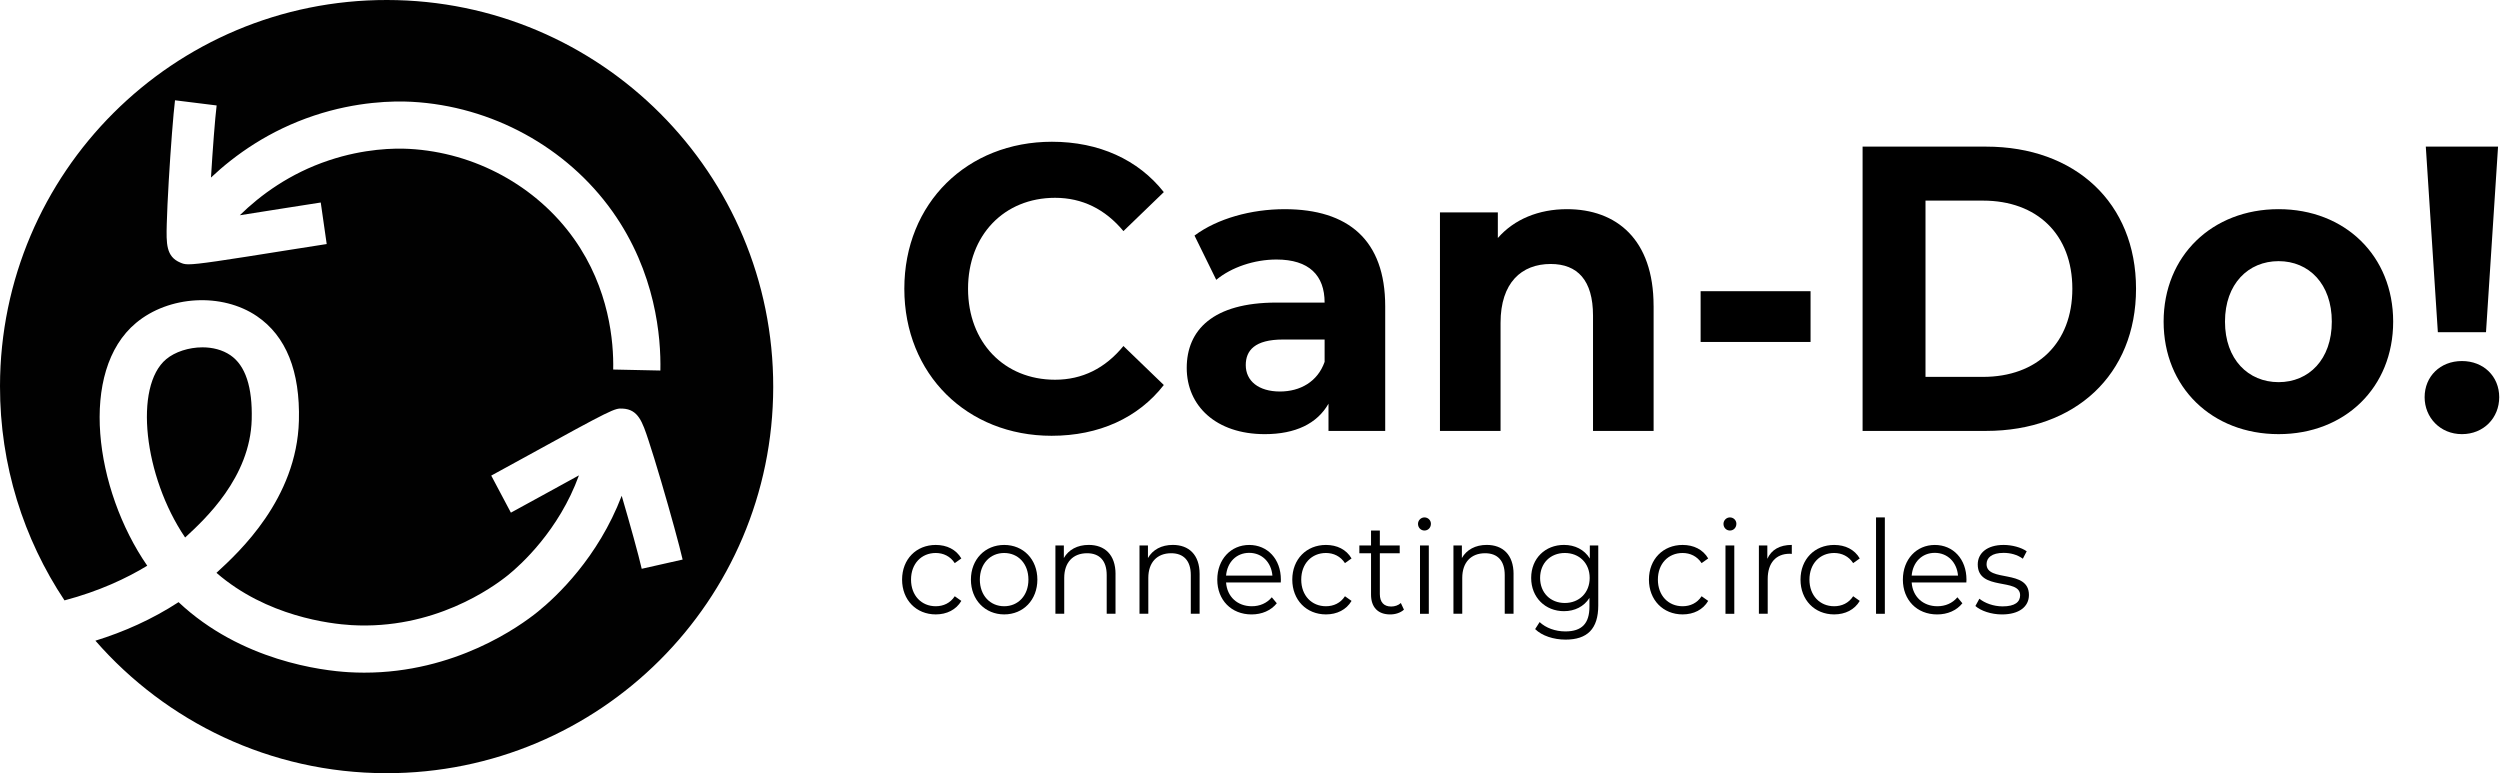 <svg width="194" height="60" viewBox="0 0 194 60" fill="none" xmlns="http://www.w3.org/2000/svg">
<path d="M70.176 22.408C70.176 15.759 75.059 11 81.631 11C85.278 11 88.322 12.387 90.312 14.908L87.178 17.933C85.762 16.231 83.984 15.35 81.873 15.35C77.924 15.35 75.12 18.249 75.12 22.408C75.12 26.568 77.924 29.467 81.873 29.467C83.984 29.467 85.762 28.584 87.178 26.852L90.312 29.877C88.323 32.43 85.278 33.817 81.601 33.817C75.06 33.817 70.176 29.058 70.176 22.408Z" fill="black"/>
<path d="M107.492 23.763V33.438H103.091V31.326C102.216 32.87 100.529 33.69 98.148 33.69C94.351 33.69 92.09 31.484 92.09 28.553C92.09 25.622 94.109 23.48 99.053 23.48H102.79C102.79 21.368 101.585 20.139 99.053 20.139C97.335 20.139 95.557 20.738 94.381 21.715L92.693 18.28C94.472 16.956 97.095 16.232 99.686 16.232C104.629 16.232 107.492 18.628 107.492 23.765V23.763ZM102.79 28.081V26.347H99.564C97.364 26.347 96.671 27.198 96.671 28.333C96.671 29.561 97.666 30.381 99.324 30.381C100.892 30.381 102.248 29.624 102.79 28.081Z" fill="black"/>
<path d="M128.32 23.731V33.438H123.618V24.487C123.618 21.745 122.412 20.485 120.332 20.485C118.071 20.485 116.443 21.935 116.443 25.054V33.438H111.741V16.483H116.232V18.469C117.498 17.018 119.397 16.231 121.597 16.231C125.426 16.231 128.318 18.563 128.318 23.731H128.32Z" fill="black"/>
<path d="M131.968 22.597H140.499V26.536H131.968V22.597Z" fill="black"/>
<path d="M144.537 11.378H154.121C161.024 11.378 165.756 15.727 165.756 22.408C165.756 29.09 161.024 33.439 154.121 33.439H144.537V11.378ZM153.881 29.246C158.07 29.246 160.814 26.631 160.814 22.407C160.814 18.183 158.07 15.568 153.881 15.568H149.419V29.246H153.881Z" fill="black"/>
<path d="M167.897 24.96C167.897 19.855 171.664 16.231 176.819 16.231C181.973 16.231 185.71 19.855 185.71 24.96C185.71 30.065 181.973 33.689 176.819 33.689C171.664 33.689 167.897 30.065 167.897 24.96ZM180.948 24.96C180.948 22.029 179.17 20.265 176.819 20.265C174.467 20.265 172.659 22.029 172.659 24.96C172.659 27.891 174.467 29.655 176.819 29.655C179.17 29.655 180.948 27.891 180.948 24.96Z" fill="black"/>
<path d="M188.151 30.822C188.151 29.216 189.357 28.017 191.045 28.017C192.733 28.017 193.939 29.214 193.939 30.822C193.939 32.43 192.733 33.689 191.045 33.689C189.357 33.689 188.151 32.397 188.151 30.822ZM188.242 11.378H193.849L192.914 25.779H189.177L188.242 11.378Z" fill="black"/>
<path d="M70.002 44.978C70.002 43.396 71.101 42.287 72.614 42.287C73.473 42.287 74.196 42.64 74.6 43.335L74.089 43.698C73.742 43.164 73.202 42.912 72.614 42.912C71.505 42.912 70.696 43.739 70.696 44.978C70.696 46.218 71.507 47.044 72.614 47.044C73.202 47.044 73.742 46.803 74.089 46.268L74.6 46.63C74.196 47.316 73.473 47.678 72.614 47.678C71.101 47.678 70.002 46.56 70.002 44.978Z" fill="black"/>
<path d="M75.343 44.978C75.343 43.406 76.442 42.287 77.927 42.287C79.412 42.287 80.5 43.405 80.5 44.978C80.5 46.551 79.41 47.678 77.927 47.678C76.443 47.678 75.343 46.55 75.343 44.978ZM79.806 44.978C79.806 43.739 79.006 42.912 77.925 42.912C76.844 42.912 76.036 43.739 76.036 44.978C76.036 46.218 76.846 47.044 77.925 47.044C79.005 47.044 79.806 46.218 79.806 44.978Z" fill="black"/>
<path d="M86.564 44.555V47.628H85.88V44.625C85.88 43.507 85.321 42.931 84.358 42.931C83.268 42.931 82.584 43.637 82.584 44.846V47.628H81.9V42.326H82.555V43.303C82.922 42.658 83.606 42.285 84.484 42.285C85.718 42.285 86.566 43.032 86.566 44.553L86.564 44.555Z" fill="black"/>
<path d="M93.09 44.555V47.628H92.406V44.625C92.406 43.507 91.847 42.931 90.883 42.931C89.793 42.931 89.109 43.637 89.109 44.846V47.628H88.425V42.326H89.081V43.303C89.448 42.658 90.132 42.285 91.01 42.285C92.244 42.285 93.091 43.032 93.091 44.553L93.09 44.555Z" fill="black"/>
<path d="M99.385 45.2H95.143C95.22 46.309 96.03 47.044 97.14 47.044C97.756 47.044 98.306 46.812 98.692 46.349L99.079 46.814C98.626 47.378 97.921 47.68 97.122 47.68C95.54 47.68 94.461 46.551 94.461 44.98C94.461 43.408 95.512 42.288 96.938 42.288C98.365 42.288 99.396 43.387 99.396 44.98C99.396 45.04 99.387 45.121 99.387 45.201L99.385 45.2ZM95.143 44.666H98.739C98.652 43.628 97.929 42.901 96.937 42.901C95.945 42.901 95.231 43.626 95.143 44.666Z" fill="black"/>
<path d="M100.281 44.978C100.281 43.396 101.38 42.287 102.894 42.287C103.752 42.287 104.476 42.64 104.88 43.335L104.369 43.698C104.022 43.164 103.482 42.912 102.894 42.912C101.785 42.912 100.976 43.739 100.976 44.978C100.976 46.218 101.786 47.044 102.894 47.044C103.482 47.044 104.022 46.803 104.369 46.268L104.88 46.63C104.476 47.316 103.752 47.678 102.894 47.678C101.38 47.678 100.281 46.56 100.281 44.978Z" fill="black"/>
<path d="M108.948 47.307C108.677 47.559 108.273 47.68 107.877 47.68C106.923 47.68 106.392 47.116 106.392 46.139V42.933H105.486V42.328H106.392V41.169H107.076V42.328H108.618V42.933H107.076V46.098C107.076 46.723 107.384 47.066 107.954 47.066C108.234 47.066 108.513 46.974 108.706 46.794L108.946 47.308L108.948 47.307Z" fill="black"/>
<path d="M110.037 40.654C110.037 40.383 110.258 40.151 110.538 40.151C110.818 40.151 111.039 40.372 111.039 40.645C111.039 40.938 110.827 41.169 110.538 41.169C110.249 41.169 110.037 40.937 110.037 40.654ZM110.192 42.328H110.876V47.63H110.192V42.328Z" fill="black"/>
<path d="M117.451 44.555V47.628H116.767V44.625C116.767 43.507 116.208 42.931 115.245 42.931C114.155 42.931 113.471 43.637 113.471 44.846V47.628H112.787V42.326H113.442V43.303C113.809 42.658 114.493 42.285 115.371 42.285C116.605 42.285 117.453 43.032 117.453 44.553L117.451 44.555Z" fill="black"/>
<path d="M124.025 42.328V46.984C124.025 48.809 123.167 49.634 121.489 49.634C120.563 49.634 119.657 49.341 119.127 48.818L119.475 48.273C119.957 48.727 120.689 48.998 121.471 48.998C122.753 48.998 123.341 48.384 123.341 47.073V46.398C122.917 47.073 122.194 47.427 121.364 47.427C119.918 47.427 118.819 46.368 118.819 44.846C118.819 43.324 119.918 42.285 121.364 42.285C122.212 42.285 122.946 42.648 123.37 43.344V42.326H124.025V42.328ZM123.359 44.848C123.359 43.699 122.549 42.912 121.43 42.912C120.312 42.912 119.512 43.698 119.512 44.848C119.512 45.998 120.312 46.792 121.43 46.792C122.549 46.792 123.359 45.996 123.359 44.848Z" fill="black"/>
<path d="M127.957 44.978C127.957 43.396 129.056 42.287 130.57 42.287C131.428 42.287 132.151 42.64 132.556 43.335L132.045 43.698C131.697 43.164 131.158 42.912 130.57 42.912C129.461 42.912 128.652 43.739 128.652 44.978C128.652 46.218 129.462 47.044 130.57 47.044C131.158 47.044 131.697 46.803 132.045 46.268L132.556 46.63C132.151 47.316 131.428 47.678 130.57 47.678C129.056 47.678 127.957 46.56 127.957 44.978Z" fill="black"/>
<path d="M133.742 40.654C133.742 40.383 133.963 40.151 134.242 40.151C134.522 40.151 134.743 40.372 134.743 40.645C134.743 40.938 134.531 41.169 134.242 41.169C133.954 41.169 133.742 40.937 133.742 40.654ZM133.897 42.328H134.581V47.63H133.897V42.328Z" fill="black"/>
<path d="M139.044 42.287V42.982C138.987 42.982 138.928 42.971 138.88 42.971C137.82 42.971 137.174 43.676 137.174 44.926V47.628H136.49V42.326H137.145V43.364C137.464 42.658 138.109 42.285 139.044 42.285V42.287Z" fill="black"/>
<path d="M139.719 44.978C139.719 43.396 140.818 42.287 142.331 42.287C143.19 42.287 143.913 42.64 144.317 43.335L143.806 43.698C143.459 43.164 142.919 42.912 142.331 42.912C141.222 42.912 140.413 43.739 140.413 44.978C140.413 46.218 141.223 47.044 142.331 47.044C142.919 47.044 143.459 46.803 143.806 46.268L144.317 46.63C143.913 47.316 143.19 47.678 142.331 47.678C140.818 47.678 139.719 46.56 139.719 44.978Z" fill="black"/>
<path d="M145.58 40.151H146.264V47.63H145.58V40.151Z" fill="black"/>
<path d="M152.588 45.2H148.346C148.422 46.309 149.233 47.044 150.342 47.044C150.958 47.044 151.509 46.812 151.895 46.349L152.281 46.814C151.829 47.378 151.124 47.68 150.324 47.68C148.743 47.68 147.663 46.551 147.663 44.98C147.663 43.408 148.714 42.288 150.141 42.288C151.567 42.288 152.598 43.387 152.598 44.98C152.598 45.04 152.589 45.121 152.589 45.201L152.588 45.2ZM148.346 44.666H151.942C151.854 43.628 151.131 42.901 150.139 42.901C149.147 42.901 148.433 43.626 148.346 44.666Z" fill="black"/>
<path d="M153.291 47.025L153.6 46.46C154.004 46.792 154.689 47.055 155.402 47.055C156.366 47.055 156.761 46.712 156.761 46.189C156.761 44.808 153.473 45.896 153.473 43.799C153.473 42.933 154.187 42.287 155.479 42.287C156.134 42.287 156.848 42.478 157.272 42.781L156.973 43.356C156.529 43.033 155.999 42.903 155.479 42.903C154.563 42.903 154.157 43.276 154.157 43.779C154.157 45.21 157.445 44.133 157.445 46.169C157.445 47.087 156.674 47.68 155.352 47.68C154.514 47.68 153.703 47.398 153.29 47.025H153.291Z" fill="black"/>
<path d="M30.037 2.16654e-05C13.468 -0.02 0.02 13.394 2.07853e-05 29.963C-0.007 36.111 1.837 41.827 5.005 46.59C7.695 45.877 9.82 44.876 11.426 43.9C7.333 37.969 6.087 28.785 10.556 25.059C13.113 22.926 17.233 22.697 19.939 24.538C22.201 26.078 23.297 28.806 23.195 32.649C23.033 38.723 18.53 42.86 16.834 44.418C16.822 44.43 16.809 44.441 16.797 44.453C20.698 47.838 25.633 48.413 27.268 48.509C33.641 48.88 38.195 45.624 39.438 44.618C40.403 43.836 43.37 41.169 44.926 36.888C43.913 37.441 42.888 38.005 42.111 38.433C40.996 39.047 40.068 39.558 39.645 39.782L38.12 36.906C38.535 36.685 39.447 36.184 40.541 35.581C47.637 31.673 47.691 31.677 48.316 31.707C49.53 31.767 49.849 32.73 50.33 34.188C50.592 34.977 50.93 36.078 51.312 37.373C52.032 39.816 52.744 42.416 52.972 43.422L49.797 44.138C49.562 43.1 48.891 40.679 48.244 38.473C46.412 43.27 43.196 46.287 41.744 47.462C40.321 48.615 35.308 52.207 28.248 52.198C27.856 52.198 27.458 52.185 27.055 52.162C25.016 52.042 18.711 51.295 13.856 46.727C11.797 48.069 9.607 49.034 7.403 49.718C12.895 56.007 20.962 59.989 29.965 60C46.534 60.02 59.982 46.606 60.002 30.037C60.022 13.468 46.608 0.02 30.038 2.16654e-05H30.037ZM51.245 28.753L47.584 28.676C47.628 26.55 47.293 22.405 44.539 18.528C41.631 14.435 36.85 11.827 31.749 11.553C30.606 11.492 28.28 11.525 25.533 12.44C22.478 13.457 20.199 15.146 18.609 16.703C19.853 16.51 21.15 16.304 22.111 16.15C23.37 15.95 24.416 15.783 24.89 15.715L25.352 18.938C24.887 19.004 23.859 19.169 22.623 19.366C17.103 20.247 15.371 20.51 14.637 20.51C14.307 20.51 14.178 20.457 13.998 20.381C12.877 19.914 12.902 18.901 12.941 17.366C12.963 16.535 13.016 15.382 13.095 14.035C13.244 11.492 13.453 8.805 13.581 7.782L16.811 8.183C16.686 9.199 16.506 11.555 16.372 13.777C18.261 11.999 20.899 10.126 24.376 8.968C27.698 7.863 30.544 7.825 31.946 7.899C38.154 8.232 43.977 11.415 47.526 16.41C50.889 21.146 51.301 26.178 51.245 28.755V28.753Z" fill="#010101"/>
<path d="M16.207 17.068C16.207 17.068 16.212 17.068 16.214 17.068L16.207 17.061C16.207 17.061 16.207 17.066 16.207 17.068Z" fill="#010101"/>
<path d="M19.533 32.551C19.599 30.035 19.044 28.357 17.878 27.564C17.255 27.139 16.485 26.955 15.717 26.953C14.644 26.953 13.573 27.308 12.9 27.87C10.375 29.974 11.152 36.965 14.365 41.71C15.883 40.315 19.413 37.065 19.533 32.551Z" fill="#010101"/>
</svg>

